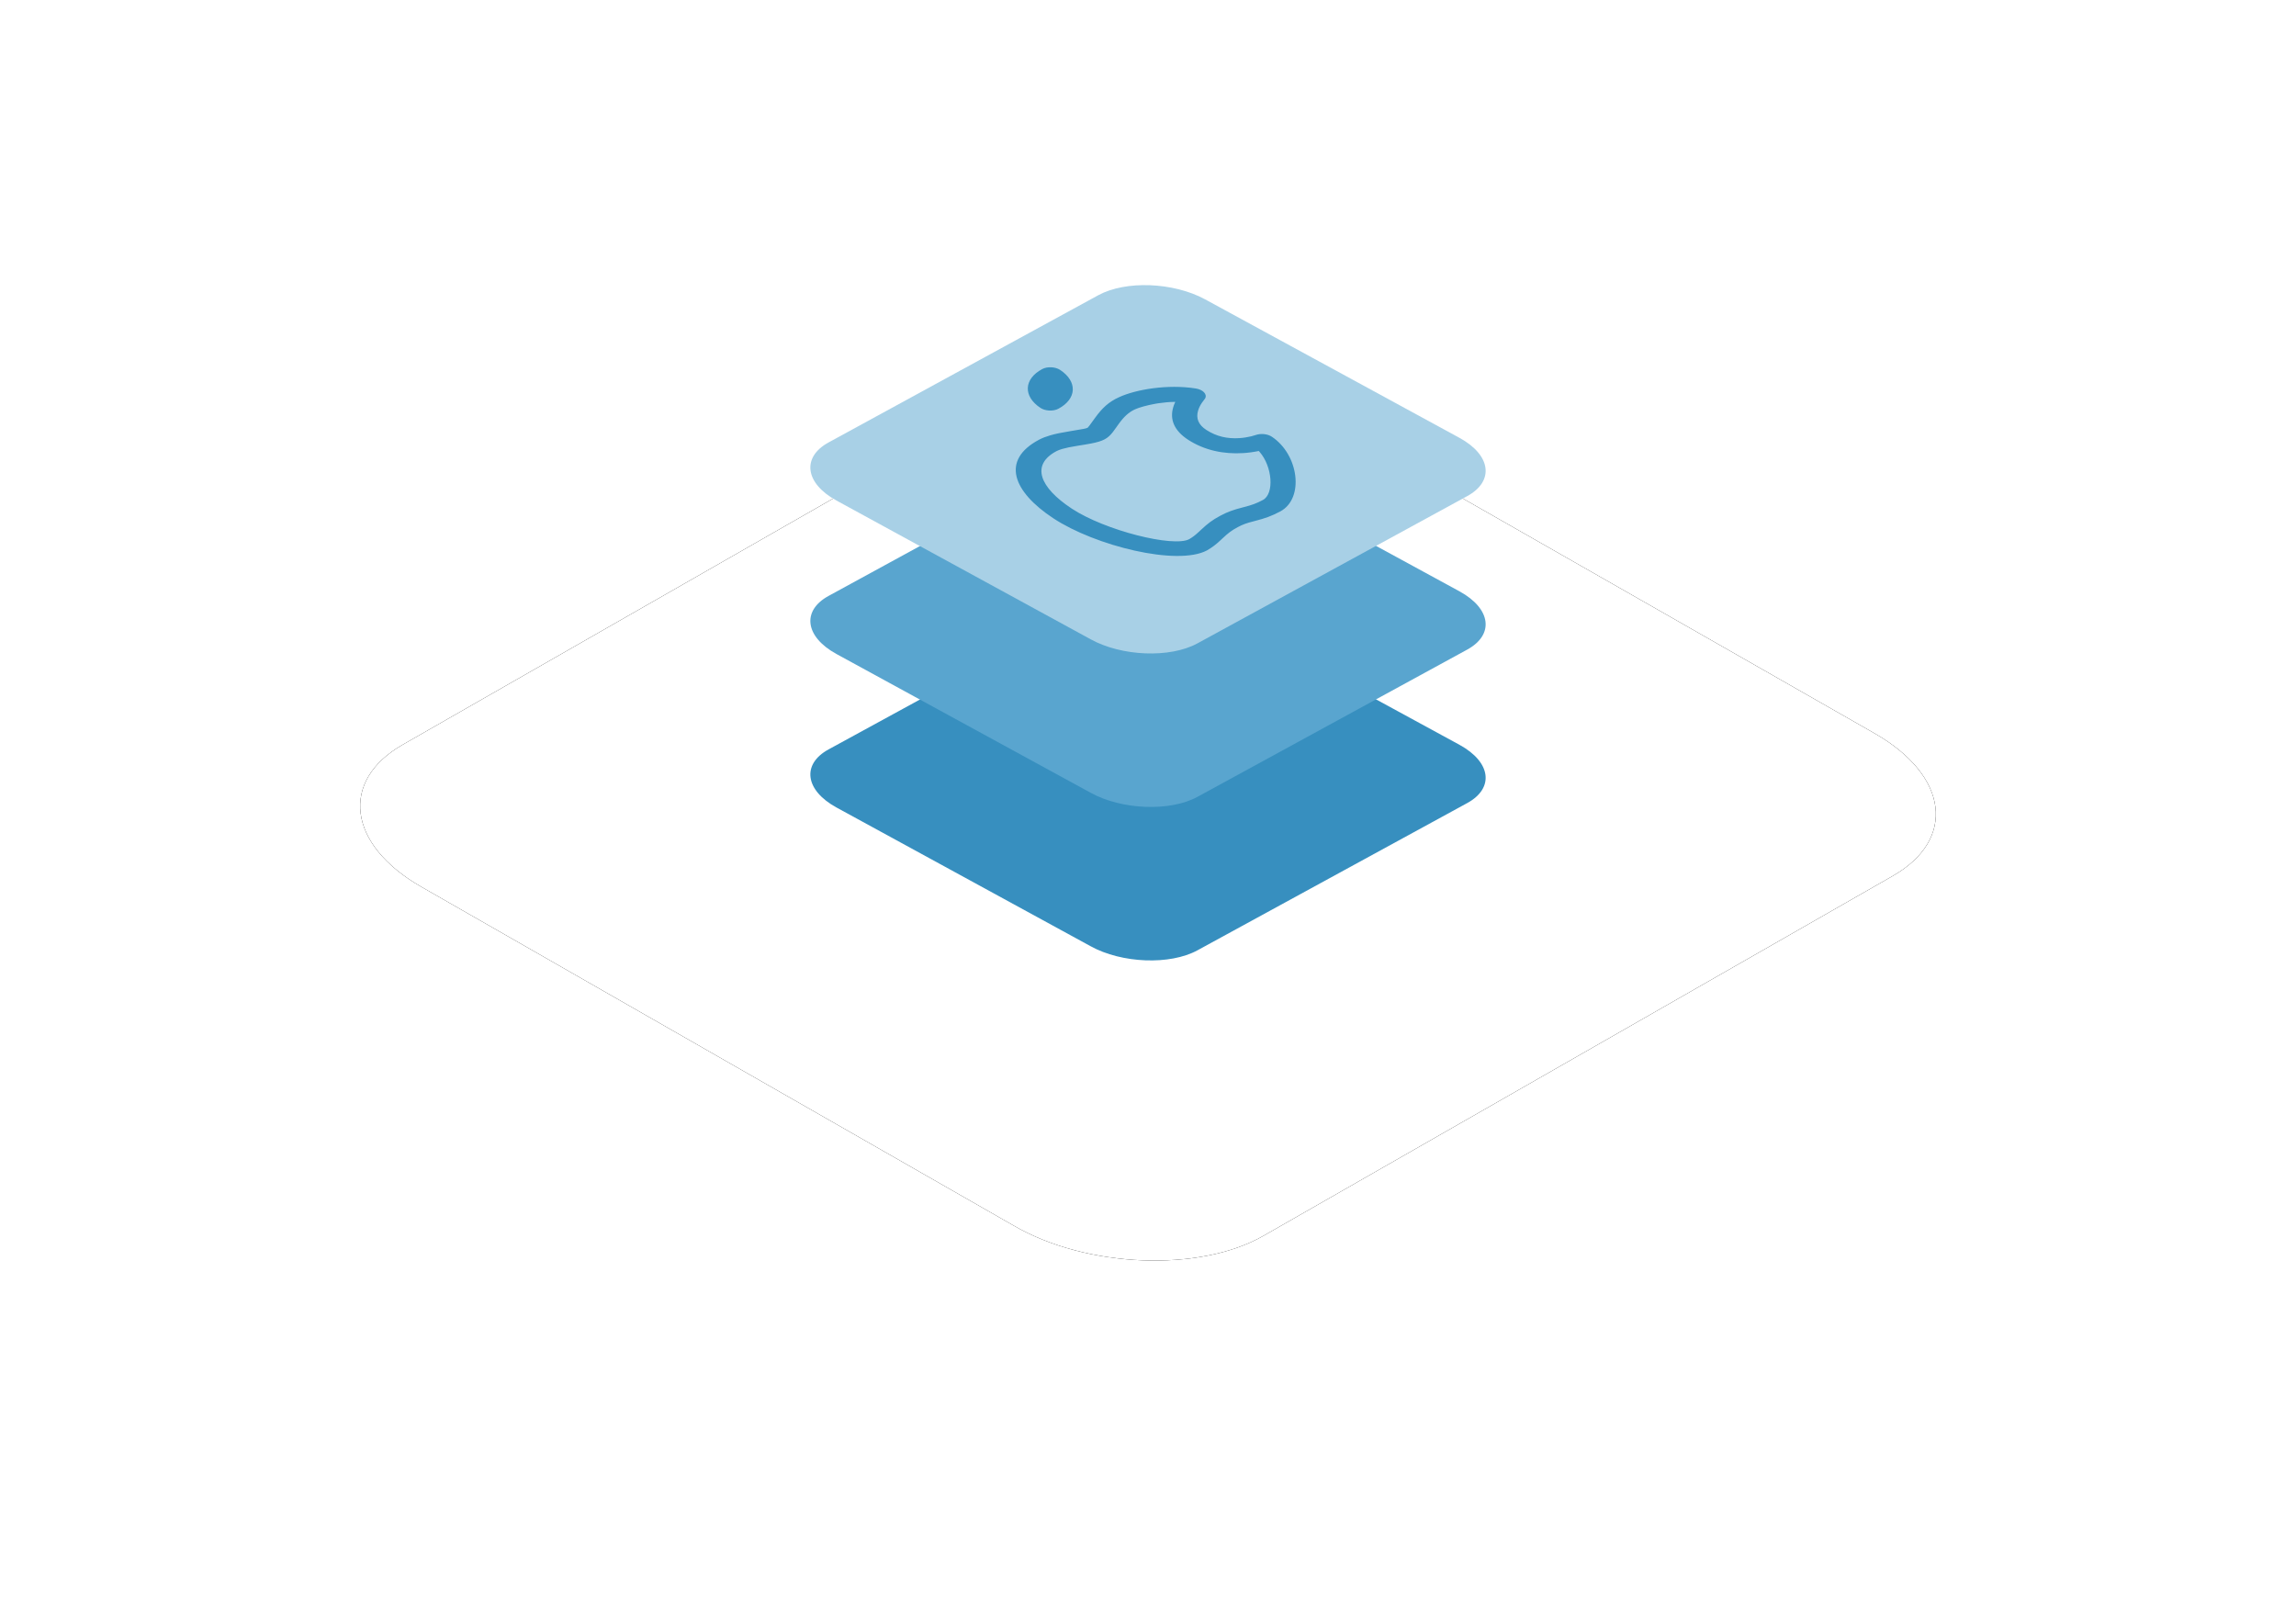 <svg xmlns="http://www.w3.org/2000/svg" xmlns:xlink="http://www.w3.org/1999/xlink" width="306" height="216" viewBox="0 0 306 216"><defs><filter id="b" width="168.6%" height="220%" x="-34.3%" y="-60%" filterUnits="objectBoundingBox"><feOffset in="SourceAlpha" result="shadowOffsetOuter1"/><feGaussianBlur in="shadowOffsetOuter1" result="shadowBlurOuter1" stdDeviation="24"/><feColorMatrix in="shadowBlurOuter1" values="0 0 0 0 0.216 0 0 0 0 0.561 0 0 0 0 0.749 0 0 0 0.15 0"/></filter><path id="a" d="M23.12,100.172 L102.155,145.372 C111.836,150.97 126.843,151.577 135.363,146.715 L219.271,98.733 C227.759,93.871 226.694,85.394 216.883,79.764 L137.751,34.628 C127.908,29.03 113.063,28.423 104.543,33.285 L20.635,81.267 C12.276,86.065 13.309,94.542 23.12,100.172 Z"/></defs><g fill="none" fill-rule="evenodd" transform="translate(33 18)"><rect width="240" height="150"/><use xlink:href="#a" fill="#000" filter="url(#b)"/><use xlink:href="#a" fill="#FFF"/><g fill-rule="nonzero" transform="translate(75 20)"><path fill="#378FBF" d="M3.48,69.616 L37.352,88.107 C41.501,90.397 47.933,90.645 51.584,88.656 L87.545,69.027 C91.182,67.038 90.726,63.57 86.521,61.267 L52.608,42.803 C48.389,40.512 42.027,40.264 38.376,42.253 L2.415,61.882 C-1.167,63.845 -0.725,67.313 3.48,69.616 Z"/><path fill="#59A5CF" d="M3.48,49.161 L37.352,67.652 C41.501,69.942 47.933,70.191 51.584,68.202 L87.545,48.573 C91.182,46.583 90.726,43.116 86.521,40.812 L52.608,22.348 C48.389,20.058 42.027,19.809 38.376,21.798 L2.415,41.427 C-1.167,43.39 -0.725,46.858 3.48,49.161 Z"/><path fill="#A8D0E6" d="M3.48,28.707 L37.352,47.197 C41.501,49.488 47.933,49.736 51.584,47.747 L87.545,28.118 C91.182,26.129 90.726,22.661 86.521,20.358 L52.608,1.893 C48.389,-0.397 42.027,-0.645 38.376,1.344 L2.415,20.973 C-1.167,22.936 -0.725,26.404 3.48,28.707 Z"/><path fill="#378FBF" d="M40.748,15.141 C42.153,14.454 43.315,14.137 44.82,14.236 C47.264,14.376 51.351,15.72 54.382,18.008 C55.169,18.602 55.392,19.418 54.863,19.764 C54.815,19.795 54.379,19.986 54.199,20.083 C53.847,20.271 53.529,20.496 53.268,20.764 C52.541,21.51 52.404,22.416 53.035,23.552 C53.833,24.983 54.97,25.927 56.386,26.57 C56.899,26.803 57.416,26.98 57.908,27.106 C58.184,27.176 58.754,27.285 58.765,27.287 C59.41,27.46 60.028,27.919 60.309,28.434 C62.384,32.24 60.293,37.765 56.633,37.765 C55.313,37.765 54.443,37.633 53.07,37.304 C52.971,37.28 52.971,37.28 52.875,37.257 C51.923,37.029 51.438,36.954 50.656,36.954 C49.725,36.954 49.159,37.049 48.154,37.321 C48.008,37.361 47.932,37.381 47.858,37.401 C47.014,37.627 46.423,37.734 45.564,37.765 C41.08,37.765 32.696,30.237 29.501,24.376 C26.396,18.68 26.945,14.233 32.734,14.233 C33.214,14.233 33.737,14.297 34.31,14.415 C35.065,14.572 35.809,14.795 36.891,15.162 C38.659,15.763 38.968,15.856 39.154,15.856 C39.169,15.856 39.181,15.857 39.192,15.858 L39.213,15.858 L39.235,15.856 C39.325,15.842 39.525,15.739 40.748,15.141 Z M45.944,16.664 C45.016,16.603 44.176,16.832 43.076,17.37 C43.102,17.357 42.161,17.833 41.907,17.946 C41.396,18.172 40.977,18.291 40.481,18.291 C39.969,18.291 39.398,18.17 38.656,17.945 C38.399,17.867 38.127,17.778 37.779,17.66 C37.622,17.607 37.036,17.406 36.905,17.362 C35.998,17.054 35.408,16.877 34.883,16.768 C34.557,16.701 34.284,16.668 34.062,16.668 C30.193,16.668 29.8,19.848 32.269,24.376 C34.825,29.065 41.802,35.331 44.179,35.332 C44.745,35.311 45.176,35.232 45.866,35.048 C45.936,35.029 46.008,35.01 46.156,34.97 C47.347,34.648 48.106,34.52 49.329,34.52 C50.434,34.52 51.202,34.638 52.436,34.934 C52.535,34.958 52.535,34.958 52.632,34.981 C53.721,35.242 54.305,35.331 55.306,35.331 C57.047,35.331 58.521,32.011 57.927,29.465 L57.886,29.305 L57.511,29.192 C57.121,29.068 56.723,28.923 56.319,28.754 L55.914,28.577 C53.548,27.503 51.541,25.837 50.28,23.576 C49.167,21.569 49.405,19.987 50.548,18.815 C50.693,18.665 50.85,18.526 51.016,18.397 L51.136,18.309 L51.08,18.278 C50.446,17.949 49.772,17.661 49.074,17.415 L48.723,17.296 C47.597,16.926 46.483,16.695 45.944,16.664 Z M37.535,6.119 C38.299,6.119 39.215,6.664 39.582,7.336 C40.926,9.801 39.744,11.799 36.942,11.799 C36.178,11.799 35.261,11.254 34.894,10.582 C33.551,8.117 34.733,6.119 37.535,6.119 Z" transform="rotate(-28 44.38 21.942)"/></g></g></svg>